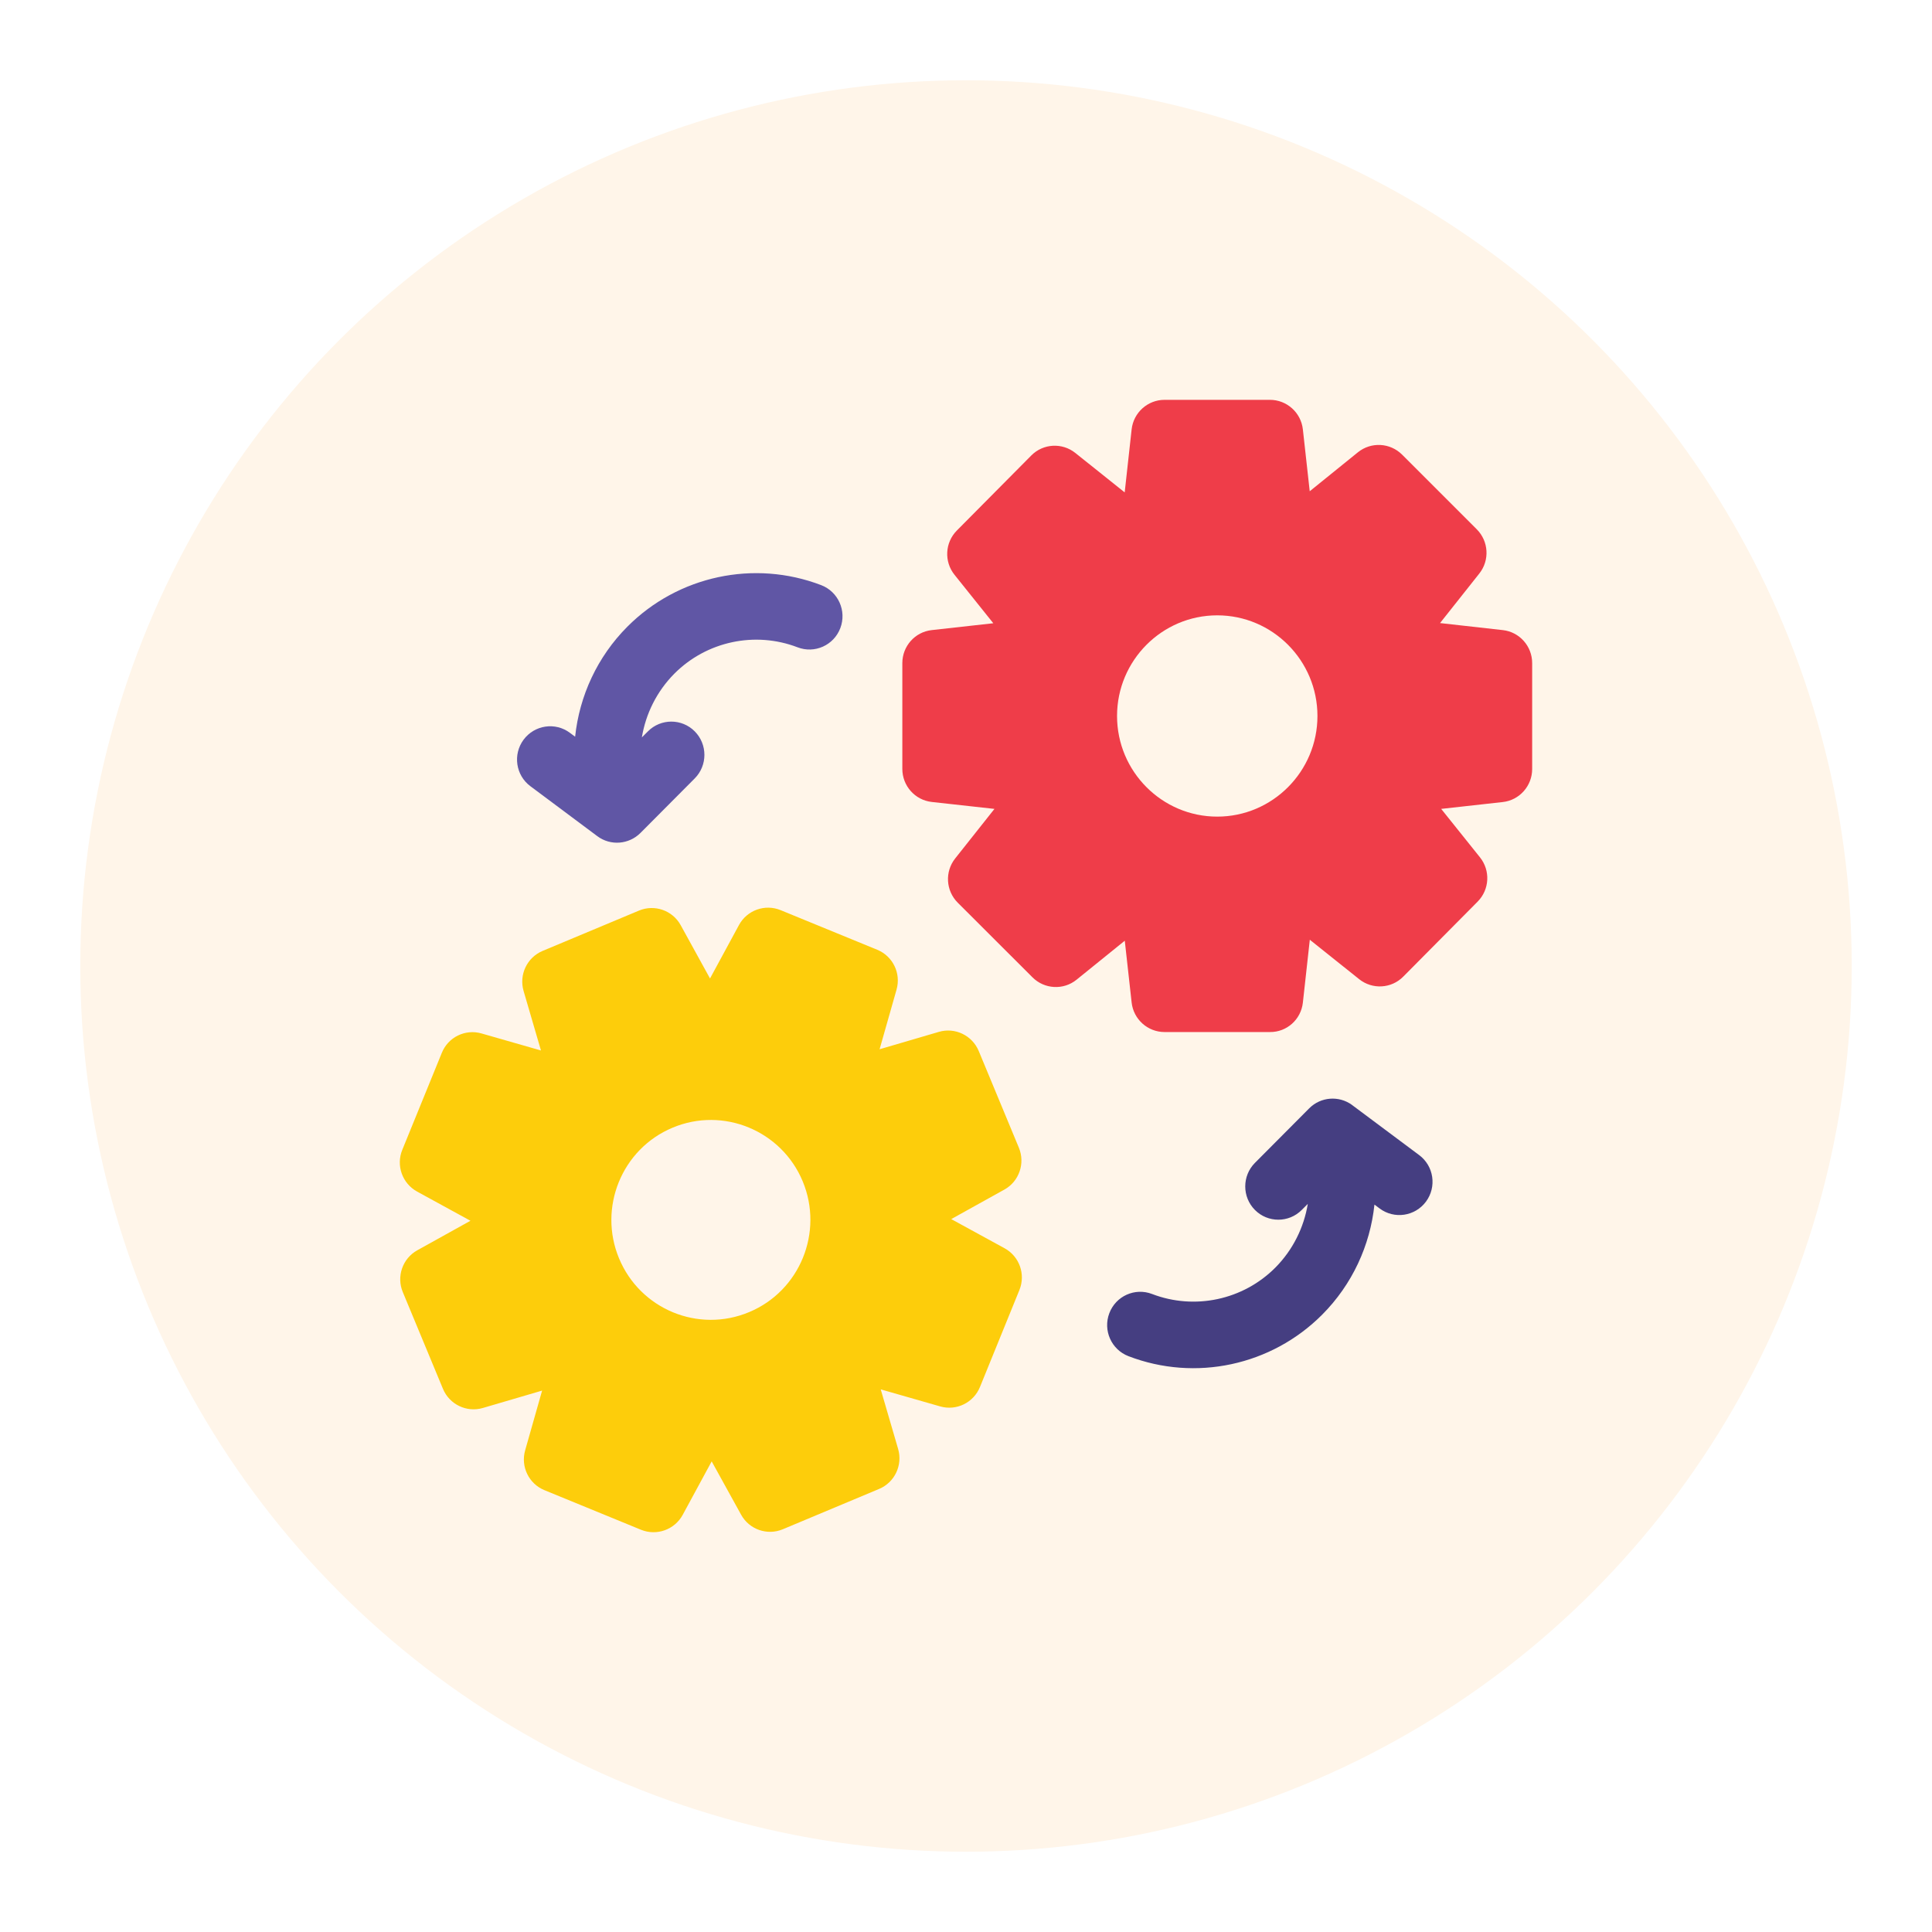 <?xml version="1.0" encoding="utf-8"?>
<!-- Generator: Adobe Illustrator 24.0.0, SVG Export Plug-In . SVG Version: 6.00 Build 0)  -->
<svg version="1.1" xmlns="http://www.w3.org/2000/svg" xmlns:xlink="http://www.w3.org/1999/xlink" x="0px" y="0px"
	 viewBox="0 0 220 220" style="enable-background:new 0 0 220 220;" xml:space="preserve">
<style type="text/css">
	.st0{fill:#4D423B;}
	.st1{fill:#E5E8E5;}
	.st2{fill:#FDCD0B;}
	.st3{fill:url(#SVGID_1_);}
	.st4{fill:#4C469C;}
	.st5{fill:#0C5799;}
	.st6{fill:#586065;}
	.st7{fill:#F0EFEF;}
	.st8{opacity:0.65;}
	.st9{fill:#E71475;}
	.st10{fill:#81C4E5;}
	.st11{fill:#FFFFFF;}
	.st12{fill:#E0E1E0;}
	.st13{fill:#9B9C9C;}
	.st14{fill:#BBBBBB;}
	.st15{fill:#D9D9D8;}
	.st16{fill:#858585;}
	.st17{fill:#8C8C8C;}
	.st18{fill:#676767;}
	.st19{fill:#878787;}
	.st20{fill:#4B4B4B;}
	.st21{fill:#A7A6A6;}
	.st22{fill:#CF4140;}
	.st23{fill:#838383;}
	.st24{opacity:0.2;fill:#040404;}
	.st25{fill:#CFD0D0;}
	.st26{opacity:0.05;fill:#010101;}
	.st27{opacity:0.2;fill:#FFFFFF;}
	.st28{opacity:0.2;fill:#010101;}
	.st29{fill:#3C4A5E;}
	.st30{fill:#2D3D54;}
	.st31{opacity:0.15;fill:#FFFFFF;}
	.st32{fill:#29384F;}
	.st33{fill:#243045;}
	.st34{opacity:0.05;fill:#FFFFFF;}
	.st35{fill:#84A5D5;}
	.st36{fill:#2E353E;}
	.st37{fill:#AEAEAE;}
	.st38{fill:#9E9E9E;}
	.st39{fill:#B13737;}
	.st40{fill:#F15757;}
	.st41{fill:#303030;}
	.st42{fill:#3F4855;}
	.st43{fill:#464F5D;}
	.st44{fill:#C2C2C2;}
	.st45{fill:#A3A3A2;}
	.st46{fill:#919191;}
	.st47{fill:#B73939;}
	.st48{fill:#818181;}
	.st49{fill:#414042;}
	.st50{fill:#EE2924;}
	.st51{fill:url(#SVGID_2_);}
	.st52{fill:#6D6E6E;}
	.st53{fill:url(#SVGID_3_);}
	.st54{fill:url(#SVGID_4_);}
	.st55{fill:url(#SVGID_5_);}
	.st56{filter:url(#Adobe_OpacityMaskFilter);}
	.st57{filter:url(#Adobe_OpacityMaskFilter_1_);}
	.st58{mask:url(#SVGID_6_);fill:url(#SVGID_7_);}
	.st59{fill:url(#SVGID_8_);}
	.st60{filter:url(#Adobe_OpacityMaskFilter_2_);}
	.st61{filter:url(#Adobe_OpacityMaskFilter_3_);}
	.st62{mask:url(#SVGID_9_);fill:url(#SVGID_10_);}
	.st63{fill:url(#SVGID_11_);}
	.st64{fill:url(#SVGID_12_);}
	.st65{fill:url(#SVGID_13_);}
	.st66{fill:url(#SVGID_14_);}
	.st67{filter:url(#Adobe_OpacityMaskFilter_4_);}
	.st68{filter:url(#Adobe_OpacityMaskFilter_5_);}
	.st69{mask:url(#SVGID_15_);fill:url(#SVGID_16_);}
	.st70{fill:url(#SVGID_17_);}
	.st71{fill:url(#SVGID_18_);}
	.st72{fill:url(#SVGID_19_);}
	.st73{fill:url(#SVGID_20_);}
	.st74{fill:url(#SVGID_21_);}
	.st75{fill:url(#SVGID_22_);}
	.st76{fill:url(#SVGID_23_);}
	.st77{filter:url(#Adobe_OpacityMaskFilter_6_);}
	.st78{filter:url(#Adobe_OpacityMaskFilter_7_);}
	.st79{mask:url(#SVGID_24_);fill:url(#SVGID_25_);}
	.st80{fill:url(#SVGID_26_);}
	.st81{filter:url(#Adobe_OpacityMaskFilter_8_);}
	.st82{filter:url(#Adobe_OpacityMaskFilter_9_);}
	.st83{mask:url(#SVGID_27_);fill:url(#SVGID_28_);}
	.st84{fill:url(#SVGID_29_);}
	.st85{fill:#FDC388;}
	.st86{fill:#5D534B;}
	.st87{fill:url(#SVGID_30_);}
	.st88{fill:#DD1F26;}
	.st89{fill:url(#SVGID_31_);}
	.st90{fill:url(#SVGID_32_);}
	.st91{opacity:0.2;}
	.st92{fill:#2F4D8A;}
	.st93{fill:#EF3D49;}
	.st94{fill:#58BAEA;}
	.st95{clip-path:url(#SVGID_34_);}
	.st96{fill:#4ABA79;}
	.st97{fill:#5B5874;enable-background:new    ;}
	.st98{opacity:0.1;fill:#ED1459;enable-background:new    ;}
	.st99{fill:none;stroke:#545562;stroke-width:2;stroke-miterlimit:10;}
	.st100{fill:#ED1459;}
	.st101{opacity:0.25;fill:#010101;enable-background:new    ;}
	.st102{opacity:0.1;fill:#010101;enable-background:new    ;}
	.st103{fill:#FFD139;}
	.st104{fill:#A9A8A8;}
	.st105{opacity:0.2;fill:#010101;enable-background:new    ;}
	.st106{fill:url(#SVGID_35_);}
	.st107{fill:#5B5874;}
	.st108{opacity:0.2;fill:#5B5874;enable-background:new    ;}
	.st109{fill:url(#SVGID_36_);}
	.st110{fill:#EFB7B9;}
	.st111{fill:#F16484;}
	.st112{fill:#454154;}
	.st113{fill:#A2626B;}
	.st114{fill:#935A79;}
	.st115{opacity:0.1;}
	.st116{fill:#010101;}
	.st117{fill:#FFF5E9;}
	.st118{fill:#453E81;}
	.st119{fill:#6056A5;}
	.st120{fill:#EC2C2B;}
	.st121{fill:#F3F3F3;}
	.st122{fill:#6466AF;}
	.st123{fill:#CCCCCC;}
	.st124{fill:#403E56;}
	.st125{fill:#B4B4B4;}
	.st126{fill:#F9B7B8;}
	.st127{fill:#302E41;}
	.st128{clip-path:url(#SVGID_38_);}
	.st129{fill:#FDDCCE;}
	.st130{fill:#FBCBBF;}
	.st131{fill:#9FC2E7;}
	.st132{fill:#756F79;}
	.st133{fill:#675E67;}
	.st134{fill:#E07F84;}
	.st135{fill:#DC646F;}
	.st136{fill:#D94A55;}
	.st137{fill:#D1ECF8;}
	.st138{fill:#F3F9FD;}
	.st139{fill:#DBE8F6;}
	.st140{clip-path:url(#SVGID_40_);}
	.st141{fill:#5F2511;}
	.st142{fill:#8D361E;}
	.st143{fill:#49BA79;}
	.st144{fill:#159955;}
	.st145{fill:#F5CCAA;}
	.st146{fill:#145485;}
	.st147{fill:#E74445;}
	.st148{fill:#F6A96C;}
	.st149{fill:#5CCAE7;}
	.st150{fill:#FDD92E;}
	.st151{fill:#FABE13;}
	.st152{fill:#FCBC86;}
	.st153{fill:#95D8E7;}
	.st154{fill:#FED2A5;}
	.st155{fill:#F1637C;}
	.st156{fill:#E63A51;}
</style>
<g id="Layer_2">
</g>
<g id="Layer_1">
	<circle class="st117" cx="110" cy="110" r="100.86"/>
	<g>
		<g>
			<g>
				<g>
					<path class="st93" d="M148.36,114.17l0.79-7.16l5.62,4.49c1.5,1.2,3.67,1.08,5.02-0.29l8.47-8.54
						c1.36-1.37,1.47-3.54,0.27-5.04l-4.42-5.52l7.01-0.78c1.91-0.21,3.35-1.84,3.35-3.76V75.51c0-1.93-1.44-3.55-3.35-3.76
						l-7.14-0.8l4.47-5.64c1.2-1.51,1.07-3.68-0.29-5.04l-8.5-8.5c-1.36-1.36-3.53-1.48-5.03-0.27l-5.49,4.44l-0.78-7.04
						c-0.21-1.92-1.83-3.37-3.75-3.37h-12c-1.92,0-3.54,1.45-3.75,3.37l-0.79,7.17l-5.62-4.49c-1.5-1.2-3.67-1.08-5.02,0.29
						l-8.47,8.54c-1.36,1.37-1.47,3.54-0.27,5.04l4.42,5.52l-7.01,0.78c-1.91,0.21-3.35,1.83-3.35,3.76v12.05
						c0,1.93,1.45,3.55,3.35,3.76l7.14,0.79l-4.47,5.64c-1.2,1.51-1.07,3.68,0.29,5.04l8.51,8.5c1.36,1.36,3.53,1.48,5.02,0.27
						l5.49-4.44l0.78,7.03c0.21,1.92,1.83,3.37,3.75,3.37h12C146.54,117.54,148.15,116.08,148.36,114.17L148.36,114.17z
						 M127.2,81.53c0-6.32,5.12-11.46,11.41-11.46c6.29,0,11.41,5.14,11.41,11.46c0,6.32-5.12,11.46-11.41,11.46
						C132.32,92.99,127.2,87.85,127.2,81.53z"/>
				</g>
			</g>
		</g>
		<g>
			<g>
				<path class="st2" d="M77.74,172.5l3.3-6.09l3.35,6.07c0.93,1.69,2.98,2.4,4.75,1.66l10.96-4.59c1.78-0.74,2.71-2.71,2.17-4.56
					l-1.98-6.78l6.77,1.94c1.85,0.53,3.8-0.42,4.53-2.21l4.49-11.04c0.73-1.79,0-3.84-1.69-4.76l-6.07-3.32l6.05-3.36
					c1.68-0.93,2.39-2.99,1.65-4.77l-4.57-11.01c-0.74-1.78-2.7-2.72-4.54-2.18l-6.75,1.98l1.93-6.79c0.53-1.86-0.42-3.81-2.2-4.54
					l-11-4.51c-1.78-0.73-3.82,0-4.74,1.69l-3.3,6.09l-3.34-6.07c-0.93-1.69-2.98-2.4-4.75-1.66l-10.97,4.59
					c-1.77,0.74-2.71,2.71-2.17,4.56l1.98,6.78l-6.77-1.94c-1.85-0.53-3.8,0.42-4.52,2.21l-4.5,11.04
					c-0.73,1.77-0.01,3.83,1.69,4.76l6.07,3.32l-6.05,3.36c-1.68,0.93-2.4,2.99-1.65,4.77l4.57,11.01c0.74,1.78,2.7,2.72,4.54,2.18
					l6.75-1.98l-1.93,6.8c-0.53,1.86,0.42,3.81,2.2,4.54l11,4.51C74.78,174.92,76.82,174.19,77.74,172.5L77.74,172.5z M70.49,143.29
					c-2.39-5.75,0.29-12.45,6.1-14.88c5.77-2.42,12.42,0.33,14.82,6.12c2.4,5.79-0.33,12.47-6.1,14.88
					C79.54,151.83,72.9,149.1,70.49,143.29z"/>
			</g>
		</g>
		<path class="st118" d="M150.56,149.7c3.42-3.43,5.46-7.88,5.95-12.53l0.59,0.44c1.67,1.25,4.03,0.9,5.28-0.78
			c1.24-1.68,0.9-4.05-0.78-5.3l-7.61-5.68c-0.01-0.01-0.02-0.01-0.02-0.02c-1.5-1.1-3.58-0.94-4.89,0.38l-6.18,6.21
			c-1.47,1.48-1.47,3.88,0,5.36c1.47,1.48,3.86,1.48,5.33,0l0.69-0.69c-0.44,2.69-1.7,5.24-3.69,7.25
			c-3.67,3.69-9.19,4.87-14.04,3.01c-1.95-0.75-4.13,0.23-4.87,2.19c-0.74,1.95,0.23,4.14,2.18,4.89
			C136.12,157.36,144.79,155.5,150.56,149.7L150.56,149.7z"/>
		<path class="st119" d="M72.93,94.85l6.18-6.21c1.47-1.48,1.47-3.88,0-5.36c-1.47-1.48-3.86-1.48-5.33,0l-0.69,0.69
			c0.44-2.69,1.7-5.24,3.69-7.25c3.67-3.69,9.19-4.87,14.04-3.01c1.95,0.75,4.13-0.23,4.87-2.19c0.74-1.95-0.23-4.14-2.18-4.89
			c-7.63-2.92-16.29-1.07-22.07,4.73c-3.42,3.43-5.46,7.88-5.95,12.53l-0.59-0.44c-1.67-1.25-4.03-0.9-5.28,0.78
			c-1.24,1.68-0.9,4.05,0.78,5.3l7.61,5.68C69.53,96.35,71.62,96.16,72.93,94.85L72.93,94.85z"/>
	</g>
</g>
</svg>
